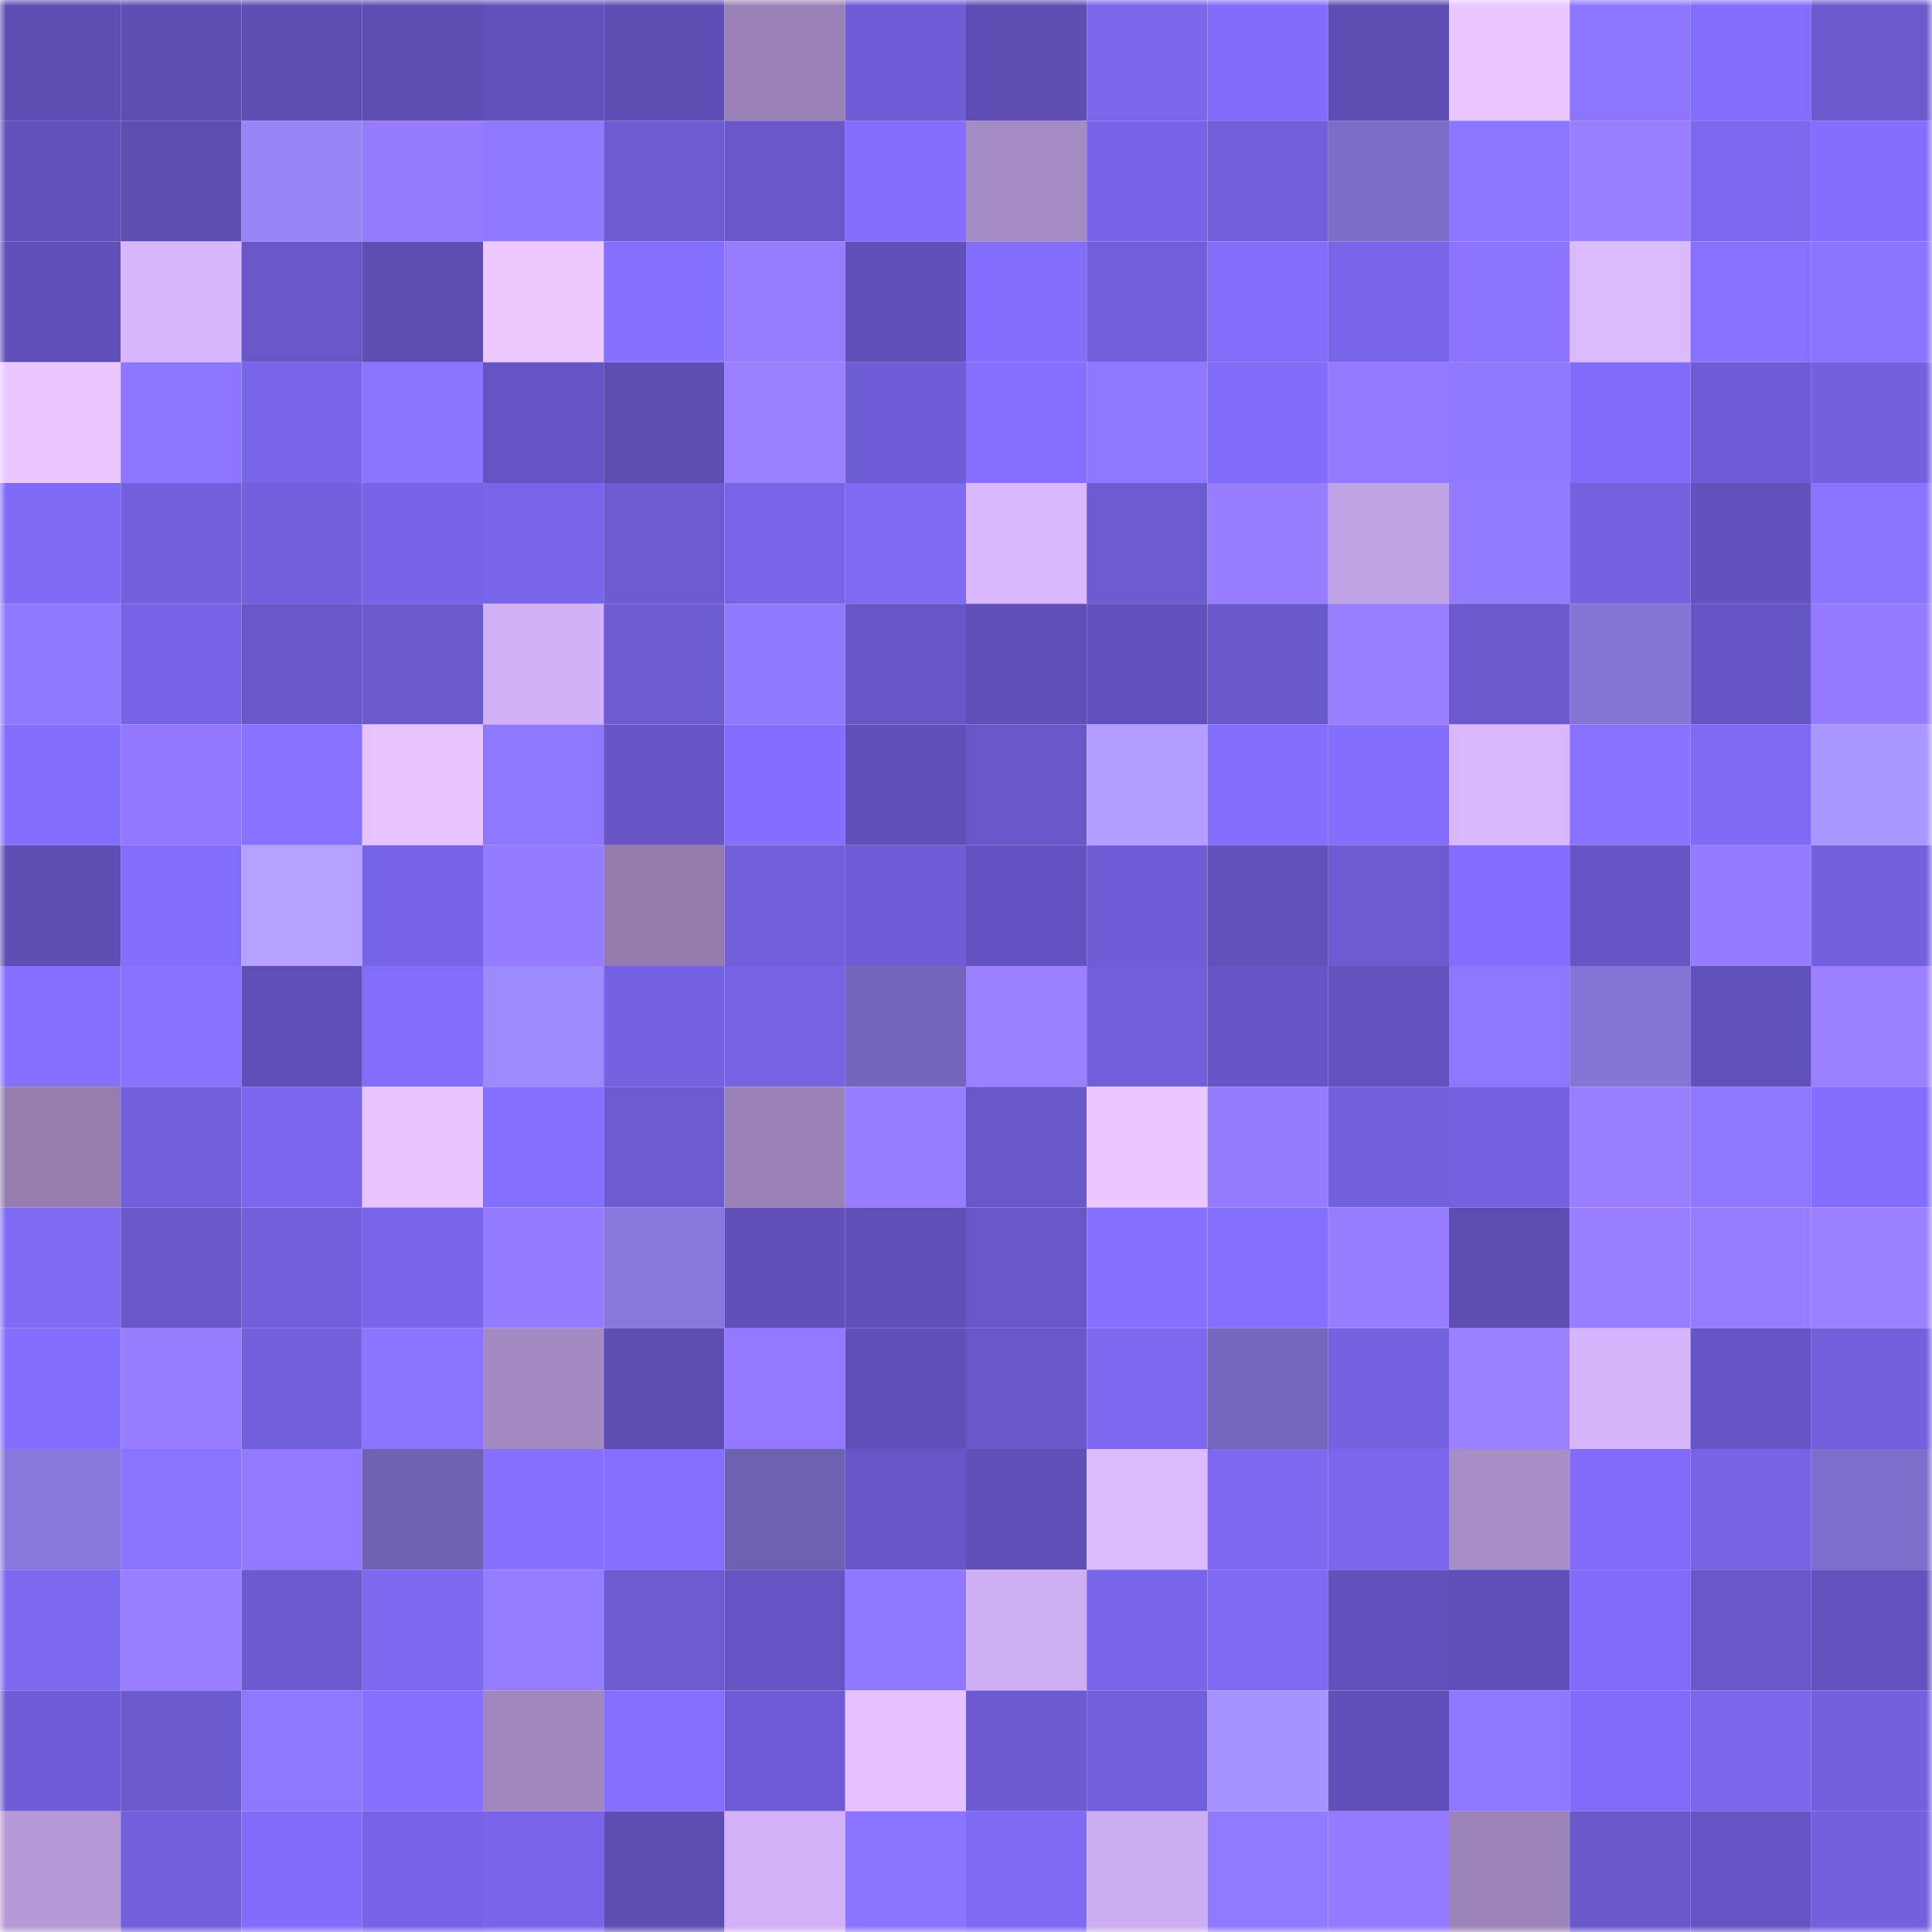 <svg viewBox="0 0 160 160" fill="none" role="img" xmlns="http://www.w3.org/2000/svg" width="240" height="240" name="linea%2Comelchen.linea.eth"><mask id="1874297916" mask-type="alpha" maskUnits="userSpaceOnUse" x="0" y="0" width="160" height="160"><rect width="160" height="160" fill="#FFFFFF"></rect></mask><g mask="url(#1874297916)"><rect x="0" y="0" width="10" height="10" fill="#5e4eb4"></rect><rect x="10" y="0" width="10" height="10" fill="#5e4eb4"></rect><rect x="20" y="0" width="10" height="10" fill="#5e4eb4"></rect><rect x="30" y="0" width="10" height="10" fill="#5e4eb4"></rect><rect x="40" y="0" width="10" height="10" fill="#6151bb"></rect><rect x="50" y="0" width="10" height="10" fill="#5e4eb4"></rect><rect x="60" y="0" width="10" height="10" fill="#9981b5"></rect><rect x="70" y="0" width="10" height="10" fill="#6f5dd6"></rect><rect x="80" y="0" width="10" height="10" fill="#5e4eb4"></rect><rect x="90" y="0" width="10" height="10" fill="#7b66ec"></rect><rect x="100" y="0" width="10" height="10" fill="#826cf9"></rect><rect x="110" y="0" width="10" height="10" fill="#5e4eb4"></rect><rect x="120" y="0" width="10" height="10" fill="#eac6ff"></rect><rect x="130" y="0" width="10" height="10" fill="#8d75ff"></rect><rect x="140" y="0" width="10" height="10" fill="#836dfb"></rect><rect x="150" y="0" width="10" height="10" fill="#6b59ce"></rect><rect x="0" y="10" width="10" height="10" fill="#6151bb"></rect><rect x="10" y="10" width="10" height="10" fill="#5e4eb4"></rect><rect x="20" y="10" width="10" height="10" fill="#9786f6"></rect><rect x="30" y="10" width="10" height="10" fill="#957cff"></rect><rect x="40" y="10" width="10" height="10" fill="#9179ff"></rect><rect x="50" y="10" width="10" height="10" fill="#6d5bd2"></rect><rect x="60" y="10" width="10" height="10" fill="#6a58cb"></rect><rect x="70" y="10" width="10" height="10" fill="#836dfc"></rect><rect x="80" y="10" width="10" height="10" fill="#a58bc3"></rect><rect x="90" y="10" width="10" height="10" fill="#7763e5"></rect><rect x="100" y="10" width="10" height="10" fill="#715ed8"></rect><rect x="110" y="10" width="10" height="10" fill="#7a6cc7"></rect><rect x="120" y="10" width="10" height="10" fill="#8c75ff"></rect><rect x="130" y="10" width="10" height="10" fill="#997fff"></rect><rect x="140" y="10" width="10" height="10" fill="#7c67ee"></rect><rect x="150" y="10" width="10" height="10" fill="#836dfc"></rect><rect x="0" y="20" width="10" height="10" fill="#5f4fb7"></rect><rect x="10" y="20" width="10" height="10" fill="#d9b7ff"></rect><rect x="20" y="20" width="10" height="10" fill="#6957c9"></rect><rect x="30" y="20" width="10" height="10" fill="#5e4eb4"></rect><rect x="40" y="20" width="10" height="10" fill="#eec9ff"></rect><rect x="50" y="20" width="10" height="10" fill="#856fff"></rect><rect x="60" y="20" width="10" height="10" fill="#967cff"></rect><rect x="70" y="20" width="10" height="10" fill="#6050b8"></rect><rect x="80" y="20" width="10" height="10" fill="#836dfb"></rect><rect x="90" y="20" width="10" height="10" fill="#715eda"></rect><rect x="100" y="20" width="10" height="10" fill="#836dfb"></rect><rect x="110" y="20" width="10" height="10" fill="#7965e9"></rect><rect x="120" y="20" width="10" height="10" fill="#8c74ff"></rect><rect x="130" y="20" width="10" height="10" fill="#dcbaff"></rect><rect x="140" y="20" width="10" height="10" fill="#8871ff"></rect><rect x="150" y="20" width="10" height="10" fill="#8b74ff"></rect><rect x="0" y="30" width="10" height="10" fill="#ebc7ff"></rect><rect x="10" y="30" width="10" height="10" fill="#8d75ff"></rect><rect x="20" y="30" width="10" height="10" fill="#7965e8"></rect><rect x="30" y="30" width="10" height="10" fill="#8b74ff"></rect><rect x="40" y="30" width="10" height="10" fill="#6554c3"></rect><rect x="50" y="30" width="10" height="10" fill="#5e4eb4"></rect><rect x="60" y="30" width="10" height="10" fill="#9980ff"></rect><rect x="70" y="30" width="10" height="10" fill="#6f5dd6"></rect><rect x="80" y="30" width="10" height="10" fill="#866fff"></rect><rect x="90" y="30" width="10" height="10" fill="#8f77ff"></rect><rect x="100" y="30" width="10" height="10" fill="#826cfa"></rect><rect x="110" y="30" width="10" height="10" fill="#937aff"></rect><rect x="120" y="30" width="10" height="10" fill="#9179ff"></rect><rect x="130" y="30" width="10" height="10" fill="#816bf8"></rect><rect x="140" y="30" width="10" height="10" fill="#6e5cd4"></rect><rect x="150" y="30" width="10" height="10" fill="#7360dd"></rect><rect x="0" y="40" width="10" height="10" fill="#806bf6"></rect><rect x="10" y="40" width="10" height="10" fill="#7360dd"></rect><rect x="20" y="40" width="10" height="10" fill="#7360dd"></rect><rect x="30" y="40" width="10" height="10" fill="#7763e5"></rect><rect x="40" y="40" width="10" height="10" fill="#7965e9"></rect><rect x="50" y="40" width="10" height="10" fill="#6d5bd2"></rect><rect x="60" y="40" width="10" height="10" fill="#7964e8"></rect><rect x="70" y="40" width="10" height="10" fill="#7f6af4"></rect><rect x="80" y="40" width="10" height="10" fill="#d9b8ff"></rect><rect x="90" y="40" width="10" height="10" fill="#6d5bd2"></rect><rect x="100" y="40" width="10" height="10" fill="#977eff"></rect><rect x="110" y="40" width="10" height="10" fill="#c0a3e4"></rect><rect x="120" y="40" width="10" height="10" fill="#937bff"></rect><rect x="130" y="40" width="10" height="10" fill="#7562e1"></rect><rect x="140" y="40" width="10" height="10" fill="#6352be"></rect><rect x="150" y="40" width="10" height="10" fill="#8b74ff"></rect><rect x="0" y="50" width="10" height="10" fill="#9078ff"></rect><rect x="10" y="50" width="10" height="10" fill="#7763e5"></rect><rect x="20" y="50" width="10" height="10" fill="#6857c8"></rect><rect x="30" y="50" width="10" height="10" fill="#6b59ce"></rect><rect x="40" y="50" width="10" height="10" fill="#d1b0f7"></rect><rect x="50" y="50" width="10" height="10" fill="#6d5bd2"></rect><rect x="60" y="50" width="10" height="10" fill="#9179ff"></rect><rect x="70" y="50" width="10" height="10" fill="#6856c7"></rect><rect x="80" y="50" width="10" height="10" fill="#5f4fb7"></rect><rect x="90" y="50" width="10" height="10" fill="#6251bc"></rect><rect x="100" y="50" width="10" height="10" fill="#6a59cc"></rect><rect x="110" y="50" width="10" height="10" fill="#997fff"></rect><rect x="120" y="50" width="10" height="10" fill="#6b59cd"></rect><rect x="130" y="50" width="10" height="10" fill="#8374d6"></rect><rect x="140" y="50" width="10" height="10" fill="#6554c3"></rect><rect x="150" y="50" width="10" height="10" fill="#937aff"></rect><rect x="0" y="60" width="10" height="10" fill="#846efe"></rect><rect x="10" y="60" width="10" height="10" fill="#9178ff"></rect><rect x="20" y="60" width="10" height="10" fill="#8771ff"></rect><rect x="30" y="60" width="10" height="10" fill="#e8c4ff"></rect><rect x="40" y="60" width="10" height="10" fill="#8e76ff"></rect><rect x="50" y="60" width="10" height="10" fill="#6655c3"></rect><rect x="60" y="60" width="10" height="10" fill="#856eff"></rect><rect x="70" y="60" width="10" height="10" fill="#6050b8"></rect><rect x="80" y="60" width="10" height="10" fill="#6957c9"></rect><rect x="90" y="60" width="10" height="10" fill="#b39eff"></rect><rect x="100" y="60" width="10" height="10" fill="#846efe"></rect><rect x="110" y="60" width="10" height="10" fill="#836dfc"></rect><rect x="120" y="60" width="10" height="10" fill="#d9b8ff"></rect><rect x="130" y="60" width="10" height="10" fill="#8972ff"></rect><rect x="140" y="60" width="10" height="10" fill="#806af5"></rect><rect x="150" y="60" width="10" height="10" fill="#aa96ff"></rect><rect x="0" y="70" width="10" height="10" fill="#5e4fb5"></rect><rect x="10" y="70" width="10" height="10" fill="#836dfc"></rect><rect x="20" y="70" width="10" height="10" fill="#b5a0ff"></rect><rect x="30" y="70" width="10" height="10" fill="#7763e5"></rect><rect x="40" y="70" width="10" height="10" fill="#947bff"></rect><rect x="50" y="70" width="10" height="10" fill="#927cad"></rect><rect x="60" y="70" width="10" height="10" fill="#715ed9"></rect><rect x="70" y="70" width="10" height="10" fill="#6f5dd6"></rect><rect x="80" y="70" width="10" height="10" fill="#6453c0"></rect><rect x="90" y="70" width="10" height="10" fill="#6f5dd6"></rect><rect x="100" y="70" width="10" height="10" fill="#6151bb"></rect><rect x="110" y="70" width="10" height="10" fill="#6d5bd2"></rect><rect x="120" y="70" width="10" height="10" fill="#856eff"></rect><rect x="130" y="70" width="10" height="10" fill="#6655c3"></rect><rect x="140" y="70" width="10" height="10" fill="#947bff"></rect><rect x="150" y="70" width="10" height="10" fill="#7360dd"></rect><rect x="0" y="80" width="10" height="10" fill="#8770ff"></rect><rect x="10" y="80" width="10" height="10" fill="#8972ff"></rect><rect x="20" y="80" width="10" height="10" fill="#5f4fb6"></rect><rect x="30" y="80" width="10" height="10" fill="#836dfc"></rect><rect x="40" y="80" width="10" height="10" fill="#9d8aff"></rect><rect x="50" y="80" width="10" height="10" fill="#7562e1"></rect><rect x="60" y="80" width="10" height="10" fill="#7662e3"></rect><rect x="70" y="80" width="10" height="10" fill="#7466bc"></rect><rect x="80" y="80" width="10" height="10" fill="#9b81ff"></rect><rect x="90" y="80" width="10" height="10" fill="#715eda"></rect><rect x="100" y="80" width="10" height="10" fill="#6655c4"></rect><rect x="110" y="80" width="10" height="10" fill="#6453bf"></rect><rect x="120" y="80" width="10" height="10" fill="#8e76ff"></rect><rect x="130" y="80" width="10" height="10" fill="#8374d6"></rect><rect x="140" y="80" width="10" height="10" fill="#6151bb"></rect><rect x="150" y="80" width="10" height="10" fill="#9b81ff"></rect><rect x="0" y="90" width="10" height="10" fill="#947daf"></rect><rect x="10" y="90" width="10" height="10" fill="#715eda"></rect><rect x="20" y="90" width="10" height="10" fill="#7b67ed"></rect><rect x="30" y="90" width="10" height="10" fill="#e8c4ff"></rect><rect x="40" y="90" width="10" height="10" fill="#856fff"></rect><rect x="50" y="90" width="10" height="10" fill="#6d5bd2"></rect><rect x="60" y="90" width="10" height="10" fill="#9a82b6"></rect><rect x="70" y="90" width="10" height="10" fill="#977dff"></rect><rect x="80" y="90" width="10" height="10" fill="#6a58cb"></rect><rect x="90" y="90" width="10" height="10" fill="#ebc7ff"></rect><rect x="100" y="90" width="10" height="10" fill="#957cff"></rect><rect x="110" y="90" width="10" height="10" fill="#7360dd"></rect><rect x="120" y="90" width="10" height="10" fill="#7461df"></rect><rect x="130" y="90" width="10" height="10" fill="#997fff"></rect><rect x="140" y="90" width="10" height="10" fill="#8f77ff"></rect><rect x="150" y="90" width="10" height="10" fill="#836dfc"></rect><rect x="0" y="100" width="10" height="10" fill="#7f6af4"></rect><rect x="10" y="100" width="10" height="10" fill="#6a58cb"></rect><rect x="20" y="100" width="10" height="10" fill="#725fdc"></rect><rect x="30" y="100" width="10" height="10" fill="#7965e9"></rect><rect x="40" y="100" width="10" height="10" fill="#947bff"></rect><rect x="50" y="100" width="10" height="10" fill="#8878dd"></rect><rect x="60" y="100" width="10" height="10" fill="#6050b8"></rect><rect x="70" y="100" width="10" height="10" fill="#6050b8"></rect><rect x="80" y="100" width="10" height="10" fill="#6957c9"></rect><rect x="90" y="100" width="10" height="10" fill="#8770ff"></rect><rect x="100" y="100" width="10" height="10" fill="#856fff"></rect><rect x="110" y="100" width="10" height="10" fill="#977dff"></rect><rect x="120" y="100" width="10" height="10" fill="#5e4eb4"></rect><rect x="130" y="100" width="10" height="10" fill="#997fff"></rect><rect x="140" y="100" width="10" height="10" fill="#967dff"></rect><rect x="150" y="100" width="10" height="10" fill="#9b81ff"></rect><rect x="0" y="110" width="10" height="10" fill="#846efe"></rect><rect x="10" y="110" width="10" height="10" fill="#977dff"></rect><rect x="20" y="110" width="10" height="10" fill="#7360dc"></rect><rect x="30" y="110" width="10" height="10" fill="#8b74ff"></rect><rect x="40" y="110" width="10" height="10" fill="#a38ac2"></rect><rect x="50" y="110" width="10" height="10" fill="#5e4eb4"></rect><rect x="60" y="110" width="10" height="10" fill="#9279ff"></rect><rect x="70" y="110" width="10" height="10" fill="#6050b8"></rect><rect x="80" y="110" width="10" height="10" fill="#6a58cb"></rect><rect x="90" y="110" width="10" height="10" fill="#7d68f0"></rect><rect x="100" y="110" width="10" height="10" fill="#7467bd"></rect><rect x="110" y="110" width="10" height="10" fill="#7562e1"></rect><rect x="120" y="110" width="10" height="10" fill="#9c81ff"></rect><rect x="130" y="110" width="10" height="10" fill="#d6b5fd"></rect><rect x="140" y="110" width="10" height="10" fill="#6655c4"></rect><rect x="150" y="110" width="10" height="10" fill="#7360dd"></rect><rect x="0" y="120" width="10" height="10" fill="#8878dd"></rect><rect x="10" y="120" width="10" height="10" fill="#8b74ff"></rect><rect x="20" y="120" width="10" height="10" fill="#9279ff"></rect><rect x="30" y="120" width="10" height="10" fill="#6f62b5"></rect><rect x="40" y="120" width="10" height="10" fill="#8670ff"></rect><rect x="50" y="120" width="10" height="10" fill="#856fff"></rect><rect x="60" y="120" width="10" height="10" fill="#6d61b2"></rect><rect x="70" y="120" width="10" height="10" fill="#6856c7"></rect><rect x="80" y="120" width="10" height="10" fill="#6050b8"></rect><rect x="90" y="120" width="10" height="10" fill="#dcbaff"></rect><rect x="100" y="120" width="10" height="10" fill="#7d68ef"></rect><rect x="110" y="120" width="10" height="10" fill="#7b66ec"></rect><rect x="120" y="120" width="10" height="10" fill="#a88ec7"></rect><rect x="130" y="120" width="10" height="10" fill="#816bf8"></rect><rect x="140" y="120" width="10" height="10" fill="#7763e4"></rect><rect x="150" y="120" width="10" height="10" fill="#7d6ecb"></rect><rect x="0" y="130" width="10" height="10" fill="#7d68f0"></rect><rect x="10" y="130" width="10" height="10" fill="#997fff"></rect><rect x="20" y="130" width="10" height="10" fill="#6c5ad0"></rect><rect x="30" y="130" width="10" height="10" fill="#7d68f0"></rect><rect x="40" y="130" width="10" height="10" fill="#967cff"></rect><rect x="50" y="130" width="10" height="10" fill="#6d5bd2"></rect><rect x="60" y="130" width="10" height="10" fill="#6554c1"></rect><rect x="70" y="130" width="10" height="10" fill="#8f77ff"></rect><rect x="80" y="130" width="10" height="10" fill="#ceaff4"></rect><rect x="90" y="130" width="10" height="10" fill="#7965e9"></rect><rect x="100" y="130" width="10" height="10" fill="#7f6af4"></rect><rect x="110" y="130" width="10" height="10" fill="#6251bc"></rect><rect x="120" y="130" width="10" height="10" fill="#5f4fb7"></rect><rect x="130" y="130" width="10" height="10" fill="#816bf8"></rect><rect x="140" y="130" width="10" height="10" fill="#6958ca"></rect><rect x="150" y="130" width="10" height="10" fill="#6453bf"></rect><rect x="0" y="140" width="10" height="10" fill="#6f5dd6"></rect><rect x="10" y="140" width="10" height="10" fill="#6b59ce"></rect><rect x="20" y="140" width="10" height="10" fill="#8f77ff"></rect><rect x="30" y="140" width="10" height="10" fill="#8770ff"></rect><rect x="40" y="140" width="10" height="10" fill="#a087bd"></rect><rect x="50" y="140" width="10" height="10" fill="#856fff"></rect><rect x="60" y="140" width="10" height="10" fill="#6f5cd5"></rect><rect x="70" y="140" width="10" height="10" fill="#e5c2ff"></rect><rect x="80" y="140" width="10" height="10" fill="#6d5ad1"></rect><rect x="90" y="140" width="10" height="10" fill="#715eda"></rect><rect x="100" y="140" width="10" height="10" fill="#a693ff"></rect><rect x="110" y="140" width="10" height="10" fill="#6050b8"></rect><rect x="120" y="140" width="10" height="10" fill="#8f77ff"></rect><rect x="130" y="140" width="10" height="10" fill="#816bf8"></rect><rect x="140" y="140" width="10" height="10" fill="#7b66ec"></rect><rect x="150" y="140" width="10" height="10" fill="#7360dd"></rect><rect x="0" y="150" width="10" height="10" fill="#b499d6"></rect><rect x="10" y="150" width="10" height="10" fill="#715eda"></rect><rect x="20" y="150" width="10" height="10" fill="#826cfa"></rect><rect x="30" y="150" width="10" height="10" fill="#7763e5"></rect><rect x="40" y="150" width="10" height="10" fill="#7a65ea"></rect><rect x="50" y="150" width="10" height="10" fill="#5e4eb4"></rect><rect x="60" y="150" width="10" height="10" fill="#d2b1f8"></rect><rect x="70" y="150" width="10" height="10" fill="#8b74ff"></rect><rect x="80" y="150" width="10" height="10" fill="#7f6af4"></rect><rect x="90" y="150" width="10" height="10" fill="#ccadf2"></rect><rect x="100" y="150" width="10" height="10" fill="#927aff"></rect><rect x="110" y="150" width="10" height="10" fill="#937aff"></rect><rect x="120" y="150" width="10" height="10" fill="#9b84b8"></rect><rect x="130" y="150" width="10" height="10" fill="#6a58cb"></rect><rect x="140" y="150" width="10" height="10" fill="#6554c3"></rect><rect x="150" y="150" width="10" height="10" fill="#7360dd"></rect></g></svg>